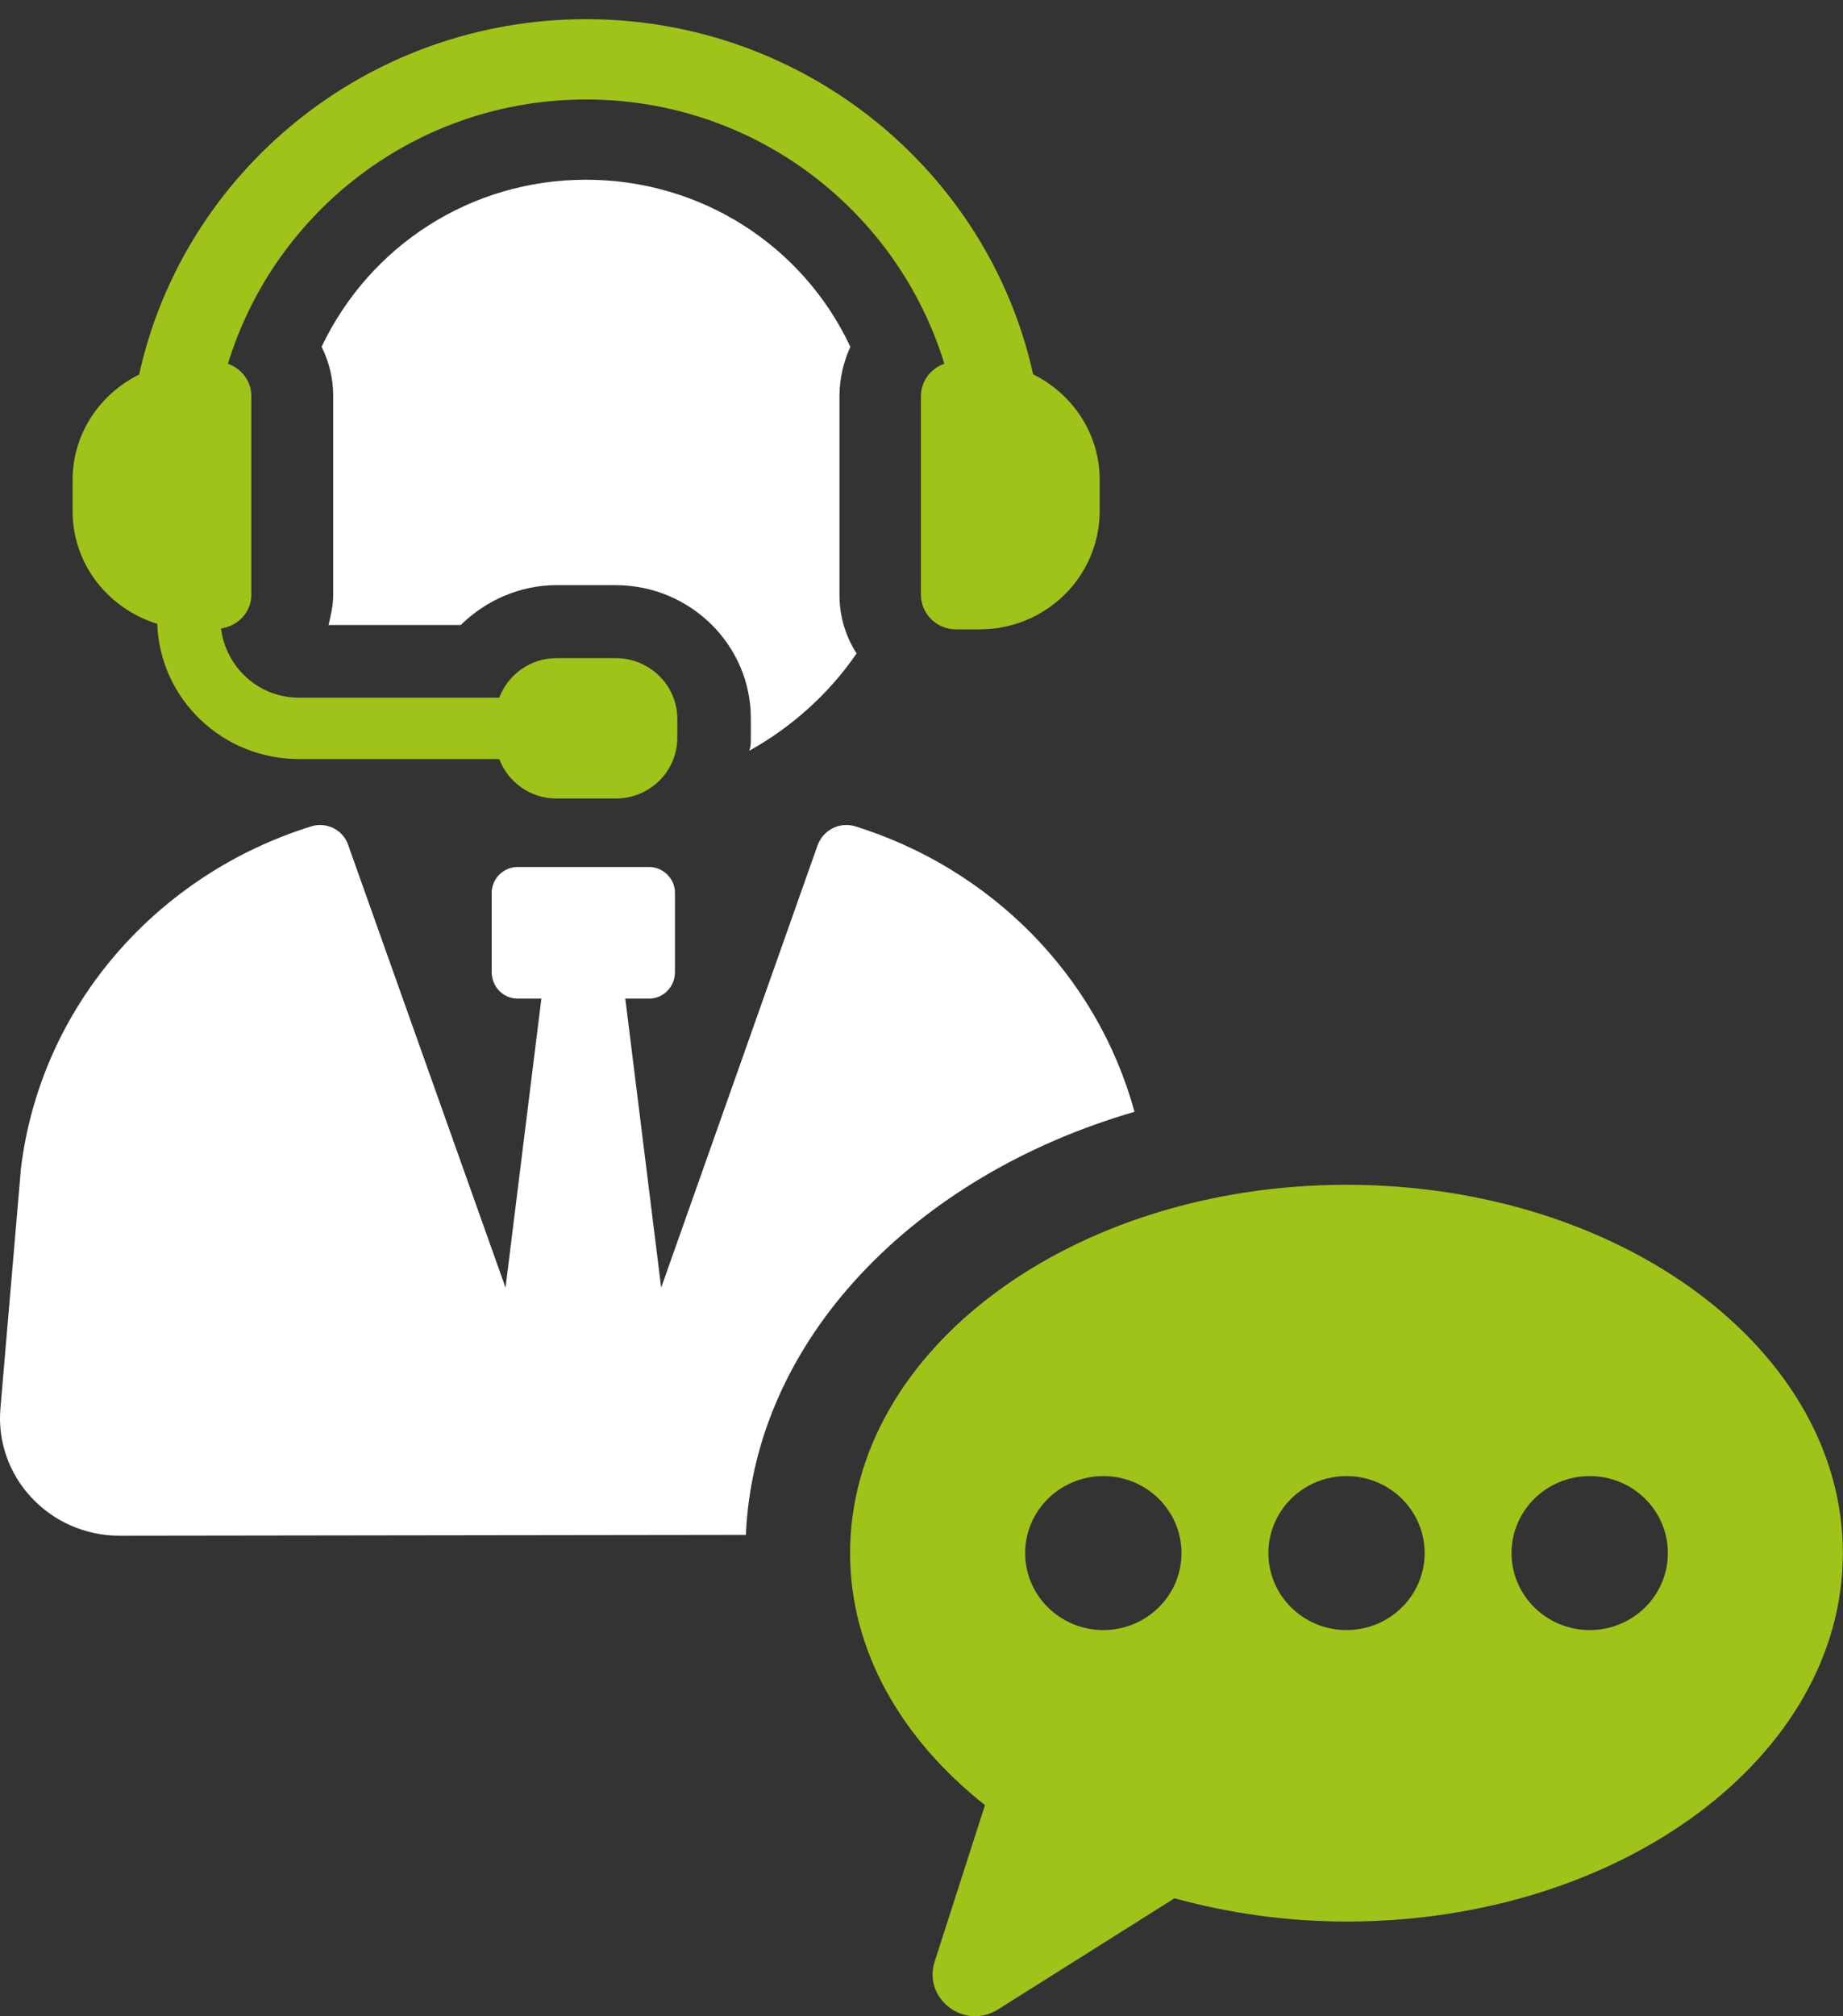 <svg width="64" height="70" viewBox="0 0 64 70" fill="none" xmlns="http://www.w3.org/2000/svg">
<rect x="0" y="0" width="64" height="70" fill="#333333" stroke="none"/>
<path d="M26.019 26.064C27.505 25.239 28.8 24.069 29.746 22.685C29.368 22.099 29.152 21.409 29.152 20.662V13.745C29.152 13.159 29.287 12.574 29.529 12.04C27.882 8.527 24.343 6.24 20.348 6.24C16.353 6.24 12.84 8.527 11.167 12.04C11.435 12.574 11.571 13.159 11.571 13.745V20.662C11.571 21.008 11.49 21.352 11.409 21.699H16.001C16.866 20.846 18.055 20.315 19.321 20.315H21.375C23.968 20.315 26.074 22.39 26.074 24.944V25.609C26.074 25.768 26.074 25.928 26.019 26.061V26.064Z" fill="white"/>
<path d="M5.46 21.653C5.551 24.259 7.714 26.352 10.38 26.352H17.336C17.641 27.148 18.407 27.723 19.322 27.723H21.383C22.561 27.723 23.52 26.778 23.52 25.617V24.955C23.52 23.794 22.561 22.849 21.383 22.849H19.322C18.41 22.849 17.641 23.425 17.336 24.221H10.38C8.971 24.221 7.847 23.163 7.673 21.82C8.264 21.735 8.728 21.255 8.728 20.647V13.753C8.728 13.229 8.387 12.795 7.915 12.628C9.533 7.342 14.467 3.454 20.354 3.454C26.241 3.454 31.174 7.342 32.793 12.628C32.321 12.795 31.98 13.229 31.98 13.753V20.647C31.98 21.312 32.527 21.851 33.205 21.851H34.015C36.322 21.851 38.187 20.01 38.187 17.74V16.657C38.187 15.049 37.241 13.671 35.876 12.995C34.323 5.96 27.956 0.666 20.351 0.666C12.747 0.666 6.38 5.96 4.832 13.003C3.467 13.678 2.521 15.057 2.521 16.664V17.748C2.521 19.591 3.761 21.134 5.46 21.656V21.653Z" fill="#9FC319"/>
<path d="M0.722 40.606C1.402 34.894 5.504 30.321 10.849 28.677C11.357 28.539 11.923 28.816 12.095 29.348L17.555 44.704L18.8 34.67H17.979C17.471 34.67 17.075 34.252 17.075 33.751V30.991C17.075 30.518 17.471 30.1 17.979 30.1H22.535C23.043 30.1 23.439 30.518 23.439 30.991V33.751C23.439 34.252 23.043 34.67 22.535 34.67H21.714L22.96 44.704L28.391 29.348C28.589 28.819 29.126 28.539 29.665 28.677C34.361 30.126 38.096 33.833 39.396 38.599C31.729 40.827 26.186 46.542 25.902 53.287L4.149 53.316C1.715 53.316 -0.209 51.254 0.018 48.856L0.724 40.606H0.722Z" fill="white"/>
<path d="M34.205 62.667L32.457 68.102C32.042 69.396 33.494 70.495 34.656 69.763L40.786 65.904C42.649 66.415 44.656 66.711 46.759 66.711C56.279 66.711 63.995 60.985 63.995 53.922C63.995 46.858 56.276 41.133 46.759 41.133C37.241 41.133 29.52 46.858 29.52 53.922C29.52 57.308 31.307 60.382 34.205 62.669V62.667ZM52.49 53.919C52.49 52.443 53.704 51.246 55.205 51.246C56.706 51.246 57.918 52.443 57.918 53.919C57.918 55.395 56.704 56.592 55.205 56.592C53.707 56.592 52.49 55.395 52.49 53.919ZM44.046 53.919C44.046 52.443 45.26 51.246 46.759 51.246C48.257 51.246 49.472 52.443 49.472 53.919C49.472 55.395 48.257 56.592 46.759 56.592C45.26 56.592 44.046 55.395 44.046 53.919ZM35.599 53.919C35.599 52.443 36.817 51.246 38.315 51.246C39.814 51.246 41.028 52.443 41.028 53.919C41.028 55.395 39.814 56.592 38.315 56.592C36.817 56.592 35.599 55.395 35.599 53.919Z" fill="#9FC319"/>
</svg>
